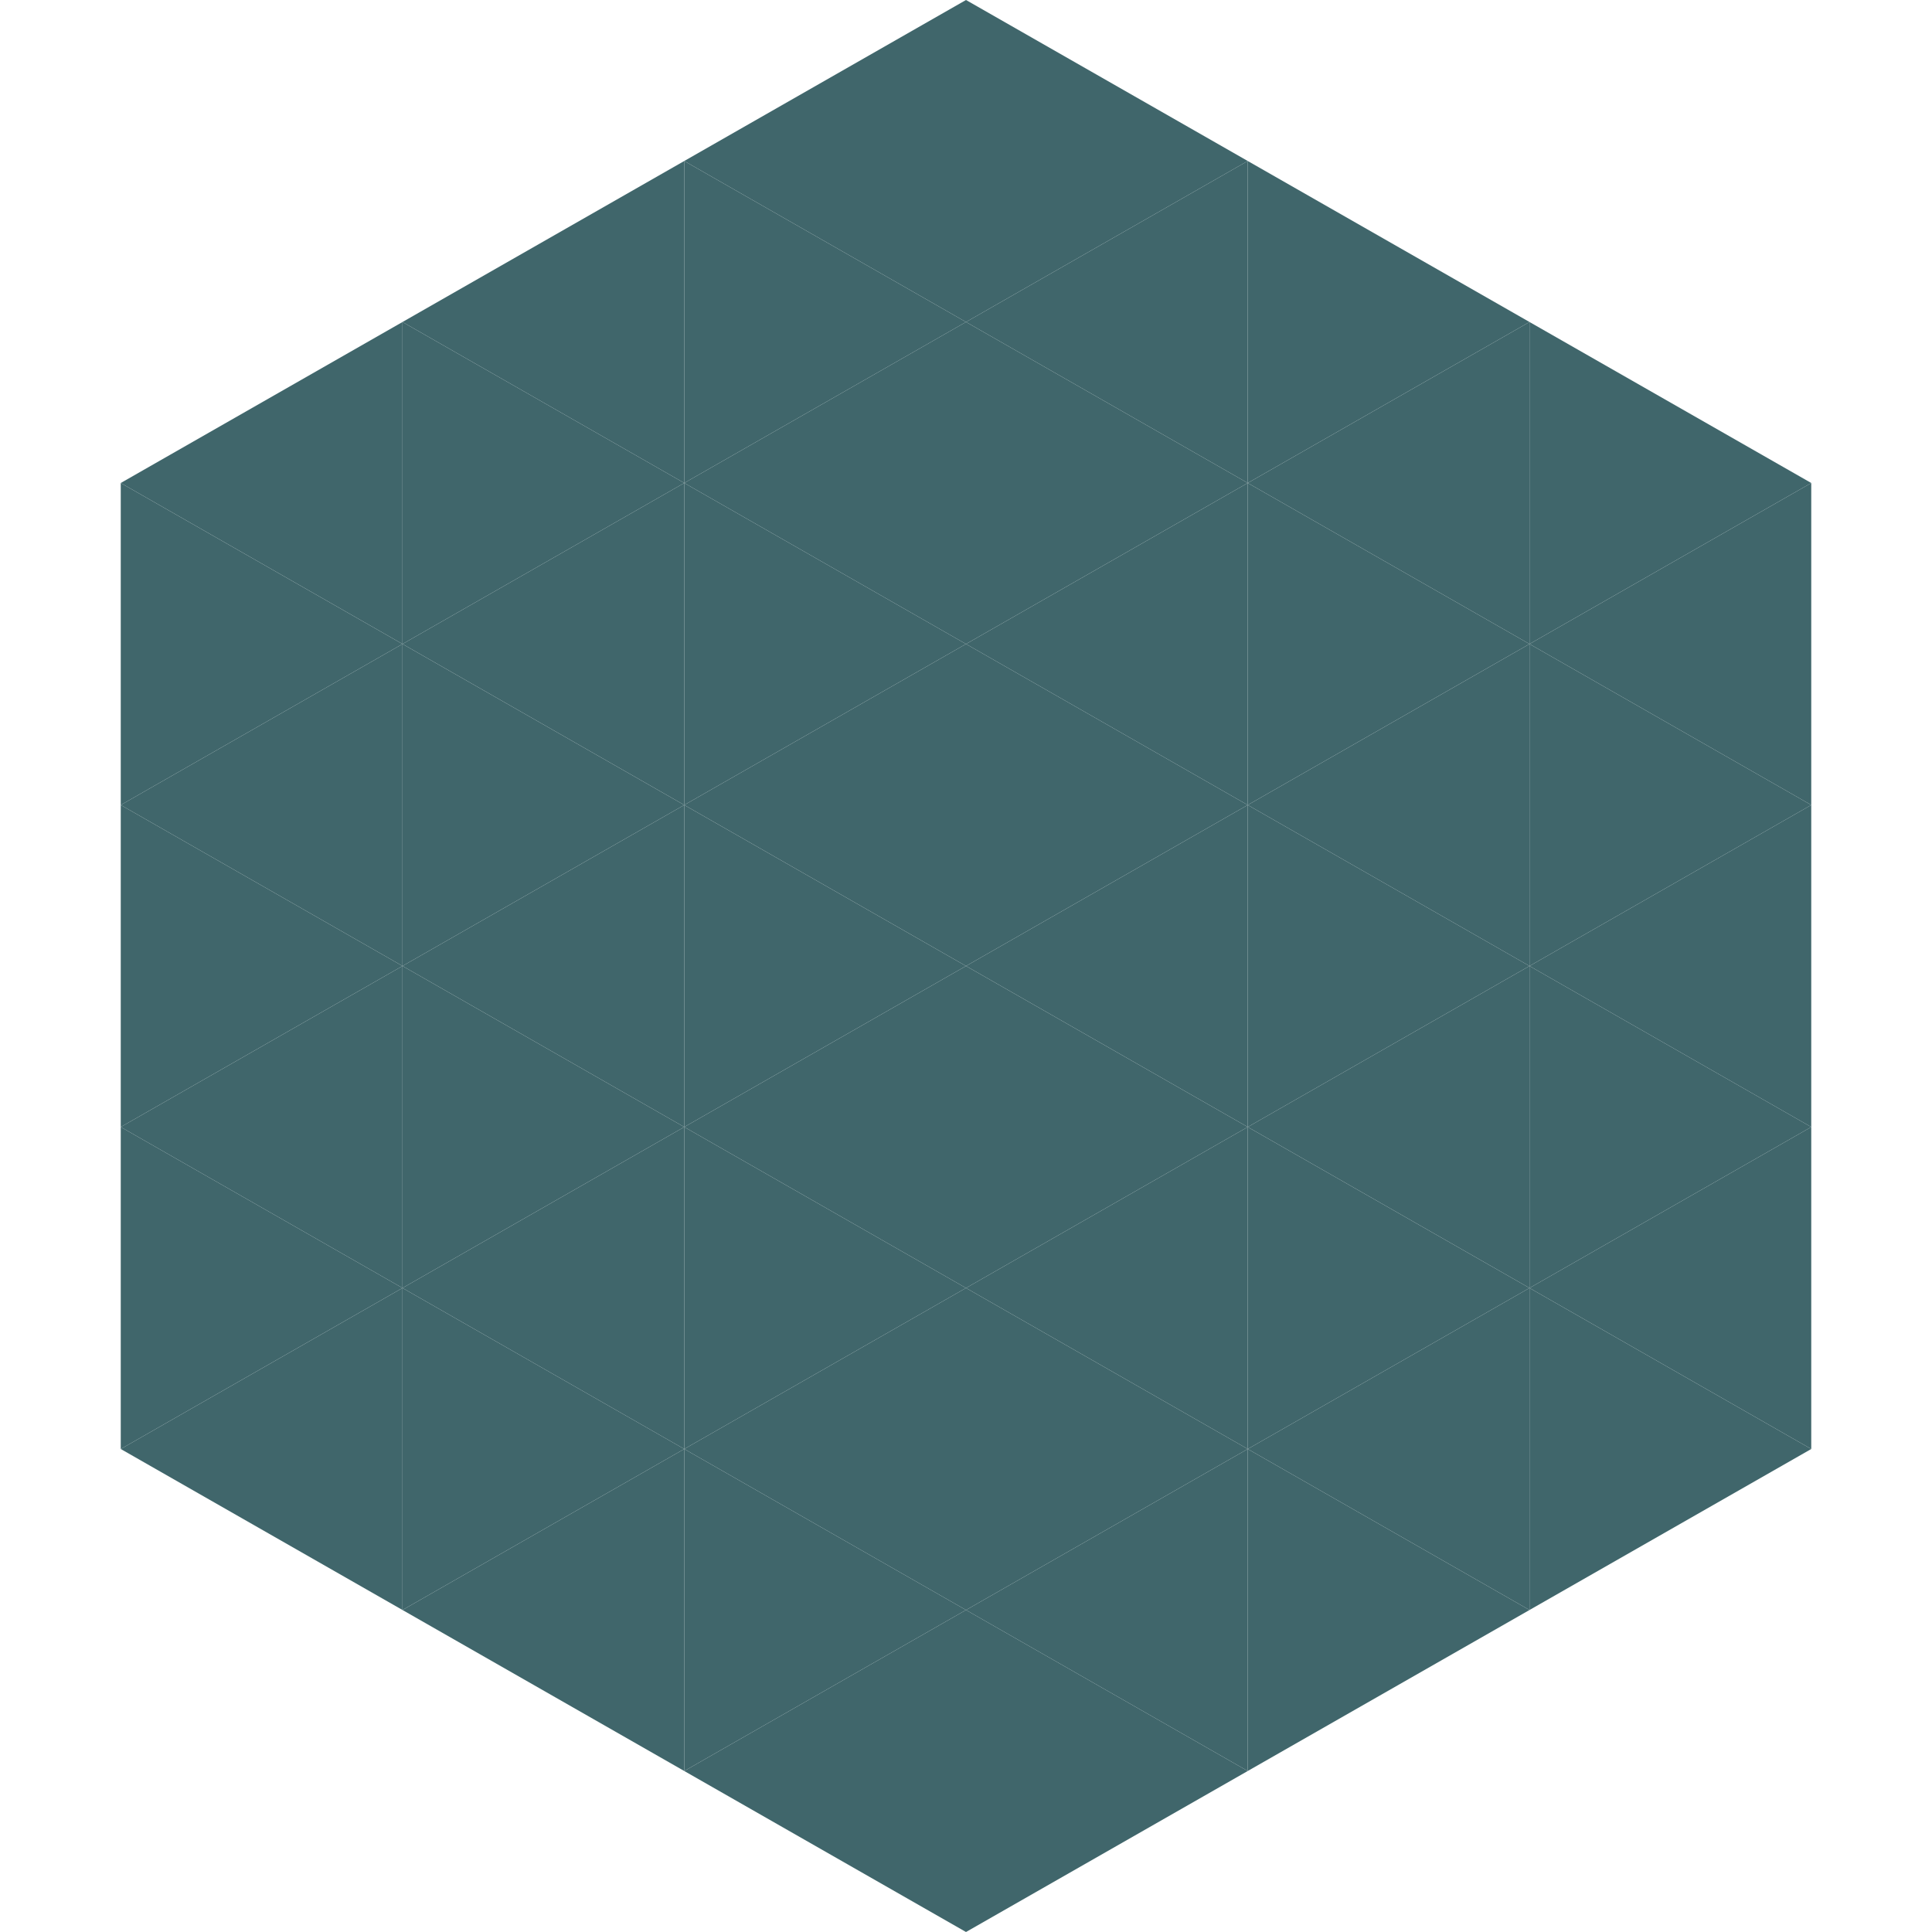 <?xml version="1.0"?>
<!-- Generated by SVGo -->
<svg width="240" height="240"
     xmlns="http://www.w3.org/2000/svg"
     xmlns:xlink="http://www.w3.org/1999/xlink">
<polygon points="50,40 15,60 50,80" style="fill:rgb(64,102,107)" />
<polygon points="190,40 225,60 190,80" style="fill:rgb(64,102,107)" />
<polygon points="15,60 50,80 15,100" style="fill:rgb(64,102,107)" />
<polygon points="225,60 190,80 225,100" style="fill:rgb(64,102,107)" />
<polygon points="50,80 15,100 50,120" style="fill:rgb(64,102,107)" />
<polygon points="190,80 225,100 190,120" style="fill:rgb(64,102,107)" />
<polygon points="15,100 50,120 15,140" style="fill:rgb(64,102,107)" />
<polygon points="225,100 190,120 225,140" style="fill:rgb(64,102,107)" />
<polygon points="50,120 15,140 50,160" style="fill:rgb(64,102,107)" />
<polygon points="190,120 225,140 190,160" style="fill:rgb(64,102,107)" />
<polygon points="15,140 50,160 15,180" style="fill:rgb(64,102,107)" />
<polygon points="225,140 190,160 225,180" style="fill:rgb(64,102,107)" />
<polygon points="50,160 15,180 50,200" style="fill:rgb(64,102,107)" />
<polygon points="190,160 225,180 190,200" style="fill:rgb(64,102,107)" />
<polygon points="15,180 50,200 15,220" style="fill:rgb(255,255,255); fill-opacity:0" />
<polygon points="225,180 190,200 225,220" style="fill:rgb(255,255,255); fill-opacity:0" />
<polygon points="50,0 85,20 50,40" style="fill:rgb(255,255,255); fill-opacity:0" />
<polygon points="190,0 155,20 190,40" style="fill:rgb(255,255,255); fill-opacity:0" />
<polygon points="85,20 50,40 85,60" style="fill:rgb(64,102,107)" />
<polygon points="155,20 190,40 155,60" style="fill:rgb(64,102,107)" />
<polygon points="50,40 85,60 50,80" style="fill:rgb(64,102,107)" />
<polygon points="190,40 155,60 190,80" style="fill:rgb(64,102,107)" />
<polygon points="85,60 50,80 85,100" style="fill:rgb(64,102,107)" />
<polygon points="155,60 190,80 155,100" style="fill:rgb(64,102,107)" />
<polygon points="50,80 85,100 50,120" style="fill:rgb(64,102,107)" />
<polygon points="190,80 155,100 190,120" style="fill:rgb(64,102,107)" />
<polygon points="85,100 50,120 85,140" style="fill:rgb(64,102,107)" />
<polygon points="155,100 190,120 155,140" style="fill:rgb(64,102,107)" />
<polygon points="50,120 85,140 50,160" style="fill:rgb(64,102,107)" />
<polygon points="190,120 155,140 190,160" style="fill:rgb(64,102,107)" />
<polygon points="85,140 50,160 85,180" style="fill:rgb(64,102,107)" />
<polygon points="155,140 190,160 155,180" style="fill:rgb(64,102,107)" />
<polygon points="50,160 85,180 50,200" style="fill:rgb(64,102,107)" />
<polygon points="190,160 155,180 190,200" style="fill:rgb(64,102,107)" />
<polygon points="85,180 50,200 85,220" style="fill:rgb(64,102,107)" />
<polygon points="155,180 190,200 155,220" style="fill:rgb(64,102,107)" />
<polygon points="120,0 85,20 120,40" style="fill:rgb(64,102,107)" />
<polygon points="120,0 155,20 120,40" style="fill:rgb(64,102,107)" />
<polygon points="85,20 120,40 85,60" style="fill:rgb(64,102,107)" />
<polygon points="155,20 120,40 155,60" style="fill:rgb(64,102,107)" />
<polygon points="120,40 85,60 120,80" style="fill:rgb(64,102,107)" />
<polygon points="120,40 155,60 120,80" style="fill:rgb(64,102,107)" />
<polygon points="85,60 120,80 85,100" style="fill:rgb(64,102,107)" />
<polygon points="155,60 120,80 155,100" style="fill:rgb(64,102,107)" />
<polygon points="120,80 85,100 120,120" style="fill:rgb(64,102,107)" />
<polygon points="120,80 155,100 120,120" style="fill:rgb(64,102,107)" />
<polygon points="85,100 120,120 85,140" style="fill:rgb(64,102,107)" />
<polygon points="155,100 120,120 155,140" style="fill:rgb(64,102,107)" />
<polygon points="120,120 85,140 120,160" style="fill:rgb(64,102,107)" />
<polygon points="120,120 155,140 120,160" style="fill:rgb(64,102,107)" />
<polygon points="85,140 120,160 85,180" style="fill:rgb(64,102,107)" />
<polygon points="155,140 120,160 155,180" style="fill:rgb(64,102,107)" />
<polygon points="120,160 85,180 120,200" style="fill:rgb(64,102,107)" />
<polygon points="120,160 155,180 120,200" style="fill:rgb(64,102,107)" />
<polygon points="85,180 120,200 85,220" style="fill:rgb(64,102,107)" />
<polygon points="155,180 120,200 155,220" style="fill:rgb(64,102,107)" />
<polygon points="120,200 85,220 120,240" style="fill:rgb(64,102,107)" />
<polygon points="120,200 155,220 120,240" style="fill:rgb(64,102,107)" />
<polygon points="85,220 120,240 85,260" style="fill:rgb(255,255,255); fill-opacity:0" />
<polygon points="155,220 120,240 155,260" style="fill:rgb(255,255,255); fill-opacity:0" />
</svg>
